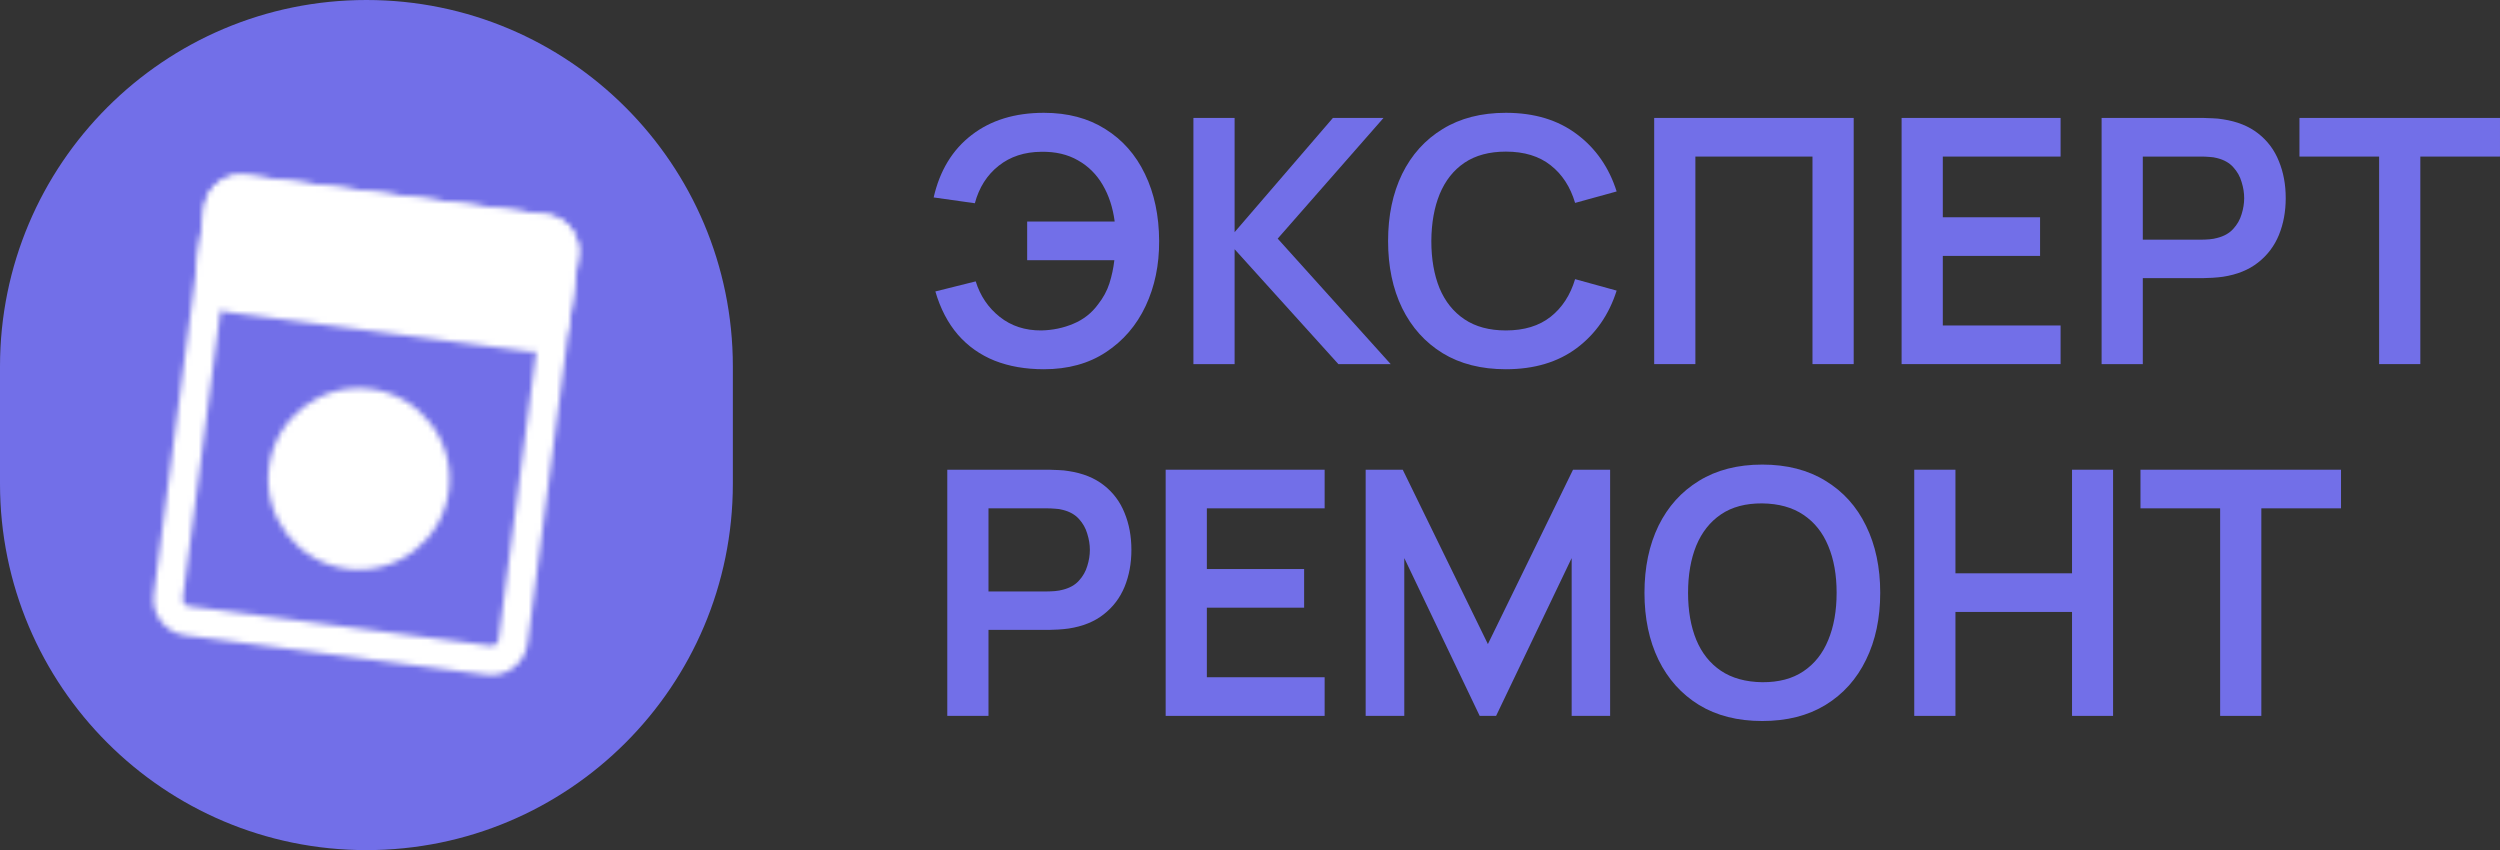 <?xml version="1.0" encoding="UTF-8"?> <svg xmlns="http://www.w3.org/2000/svg" width="447" height="152" viewBox="0 0 447 152" fill="none"><rect x="0" y="0" width="447" height="152" fill="#333333" stroke="none"/> <path d="M0 65.517C0 29.333 29.333 0 65.517 0C101.701 0 131.034 29.333 131.034 65.517V86.483C131.034 122.667 101.701 152 65.517 152C29.333 152 0 122.667 0 86.483V65.517Z" fill="#726FE8"></path> <path d="M186.653 66.02C183.372 66.02 180.438 65.511 177.85 64.492C175.262 63.453 173.071 61.904 171.278 59.846C169.485 57.767 168.14 55.19 167.243 52.112L174.457 50.309C175.272 52.917 176.709 55.037 178.767 56.667C180.825 58.297 183.301 59.102 186.194 59.082C188.212 59.041 190.117 58.644 191.91 57.889C193.724 57.136 195.201 55.974 196.343 54.405C197.26 53.243 197.932 52 198.36 50.676C198.788 49.331 199.083 47.945 199.246 46.519H183.657V39.611H199.307C198.981 37.125 198.268 34.944 197.168 33.069C196.067 31.174 194.59 29.707 192.736 28.668C190.902 27.608 188.721 27.099 186.194 27.14C183.179 27.16 180.631 27.995 178.553 29.646C176.474 31.297 175.058 33.528 174.304 36.34L166.938 35.301C168.038 30.492 170.3 26.773 173.723 24.144C177.147 21.495 181.457 20.17 186.653 20.17C190.912 20.17 194.57 21.138 197.626 23.074C200.703 24.99 203.067 27.669 204.718 31.113C206.389 34.557 207.234 38.551 207.255 43.095C207.275 47.375 206.47 51.246 204.84 54.711C203.21 58.175 200.846 60.926 197.749 62.964C194.672 65.001 190.973 66.02 186.653 66.02Z" fill="#726FE8"></path> <path d="M213.382 65.103V21.087H220.748V41.506L238.324 21.087H247.372L228.451 42.667L248.656 65.103H239.302L220.748 44.562V65.103H213.382Z" fill="#726FE8"></path> <path d="M269.25 66.02C264.848 66.02 261.078 65.062 257.94 63.147C254.802 61.211 252.387 58.521 250.696 55.077C249.025 51.634 248.19 47.639 248.19 43.095C248.19 38.551 249.025 34.557 250.696 31.113C252.387 27.669 254.802 24.99 257.94 23.074C261.078 21.138 264.848 20.17 269.25 20.17C274.324 20.17 278.552 21.444 281.935 23.991C285.318 26.518 287.692 29.931 289.057 34.231L281.629 36.279C280.774 33.406 279.317 31.164 277.258 29.554C275.2 27.924 272.531 27.109 269.25 27.109C266.295 27.109 263.829 27.771 261.853 29.096C259.897 30.42 258.419 32.285 257.421 34.69C256.443 37.074 255.943 39.876 255.923 43.095C255.923 46.315 256.412 49.127 257.39 51.532C258.389 53.916 259.876 55.77 261.853 57.095C263.829 58.419 266.295 59.082 269.25 59.082C272.531 59.082 275.2 58.267 277.258 56.636C279.317 55.006 280.774 52.764 281.629 49.912L289.057 51.96C287.692 56.259 285.318 59.683 281.935 62.23C278.552 64.757 274.324 66.02 269.25 66.02Z" fill="#726FE8"></path> <path d="M295.768 65.103V21.087H331.439V65.103H324.073V27.995H303.135V65.103H295.768Z" fill="#726FE8"></path> <path d="M340.006 65.103V21.087H368.433V27.995H347.373V38.847H364.765V45.755H347.373V58.195H368.433V65.103H340.006Z" fill="#726FE8"></path> <path d="M375.767 65.103V21.087H393.954C394.382 21.087 394.932 21.108 395.604 21.148C396.277 21.169 396.898 21.23 397.469 21.332C400.016 21.719 402.115 22.565 403.766 23.869C405.437 25.173 406.669 26.824 407.464 28.821C408.279 30.797 408.687 32.998 408.687 35.423C408.687 37.828 408.279 40.029 407.464 42.026C406.649 44.002 405.406 45.642 403.735 46.947C402.085 48.251 399.996 49.097 397.469 49.484C396.898 49.565 396.267 49.626 395.574 49.667C394.901 49.708 394.361 49.728 393.954 49.728H383.133V65.103H375.767ZM383.133 42.851H393.648C394.056 42.851 394.514 42.83 395.024 42.79C395.533 42.749 396.002 42.667 396.43 42.545C397.652 42.239 398.61 41.699 399.303 40.925C400.016 40.151 400.515 39.275 400.801 38.296C401.106 37.318 401.259 36.361 401.259 35.423C401.259 34.486 401.106 33.528 400.801 32.55C400.515 31.551 400.016 30.665 399.303 29.891C398.61 29.116 397.652 28.576 396.43 28.27C396.002 28.148 395.533 28.077 395.024 28.057C394.514 28.016 394.056 27.995 393.648 27.995H383.133V42.851Z" fill="#726FE8"></path> <path d="M425.387 65.103V27.995H411.143V21.087H446.997V27.995H432.753V65.103H425.387Z" fill="#726FE8"></path> <path d="M169.375 128V83.984H187.562C187.99 83.984 188.54 84.005 189.213 84.046C189.885 84.066 190.507 84.127 191.077 84.229C193.624 84.616 195.723 85.462 197.374 86.766C199.045 88.07 200.278 89.721 201.073 91.718C201.888 93.694 202.295 95.895 202.295 98.32C202.295 100.725 201.888 102.925 201.073 104.922C200.257 106.899 199.014 108.54 197.343 109.844C195.693 111.148 193.604 111.994 191.077 112.381C190.507 112.462 189.875 112.523 189.182 112.564C188.51 112.605 187.97 112.625 187.562 112.625H176.742V128H169.375ZM176.742 105.748H187.256C187.664 105.748 188.122 105.727 188.632 105.687C189.141 105.646 189.61 105.564 190.038 105.442C191.261 105.136 192.218 104.596 192.911 103.822C193.624 103.048 194.124 102.171 194.409 101.193C194.715 100.215 194.868 99.257 194.868 98.32C194.868 97.383 194.715 96.425 194.409 95.447C194.124 94.448 193.624 93.562 192.911 92.787C192.218 92.013 191.261 91.473 190.038 91.168C189.61 91.045 189.141 90.974 188.632 90.954C188.122 90.913 187.664 90.892 187.256 90.892H176.742V105.748Z" fill="#726FE8"></path> <path d="M208.419 128V83.984H236.846V90.892H215.786V101.744H233.178V108.652H215.786V121.092H236.846V128H208.419Z" fill="#726FE8"></path> <path d="M244.179 128V83.984H250.812L266.035 115.162L281.257 83.984H287.89V128H281.012V99.787L267.502 128H264.567L251.087 99.787V128H244.179Z" fill="#726FE8"></path> <path d="M315.092 128.917C310.69 128.917 306.92 127.959 303.782 126.044C300.644 124.108 298.229 121.418 296.538 117.974C294.867 114.531 294.032 110.537 294.032 105.992C294.032 101.448 294.867 97.454 296.538 94.01C298.229 90.566 300.644 87.887 303.782 85.971C306.92 84.035 310.69 83.067 315.092 83.067C319.494 83.067 323.263 84.035 326.402 85.971C329.56 87.887 331.975 90.566 333.646 94.01C335.337 97.454 336.183 101.448 336.183 105.992C336.183 110.537 335.337 114.531 333.646 117.974C331.975 121.418 329.56 124.108 326.402 126.044C323.263 127.959 319.494 128.917 315.092 128.917ZM315.092 121.979C318.047 121.999 320.502 121.347 322.458 120.022C324.435 118.698 325.913 116.833 326.891 114.429C327.889 112.024 328.388 109.212 328.388 105.992C328.388 102.773 327.889 99.981 326.891 97.617C325.913 95.233 324.435 93.379 322.458 92.054C320.502 90.729 318.047 90.047 315.092 90.006C312.137 89.986 309.682 90.638 307.725 91.962C305.769 93.287 304.292 95.151 303.293 97.556C302.315 99.96 301.826 102.773 301.826 105.992C301.826 109.212 302.315 112.014 303.293 114.398C304.271 116.762 305.739 118.606 307.695 119.931C309.671 121.255 312.137 121.938 315.092 121.979Z" fill="#726FE8"></path> <path d="M342.267 128V83.984H349.634V102.508H370.48V83.984H377.816V128H370.48V109.416H349.634V128H342.267Z" fill="#726FE8"></path> <path d="M396.962 128V90.892H382.718V83.984H418.572V90.892H404.328V128H396.962Z" fill="#726FE8"></path> <mask id="mask0_1132_10623" style="mask-type:alpha" maskUnits="userSpaceOnUse" x="27" y="31" width="77" height="90"> <path fill-rule="evenodd" clip-rule="evenodd" d="M43.178 36.543C42.485 36.453 41.85 36.941 41.76 37.633L32.691 106.983C32.6 107.676 33.088 108.311 33.781 108.401L87.72 115.455C88.412 115.546 89.047 115.058 89.138 114.365L98.207 45.015C98.297 44.322 97.809 43.688 97.117 43.597L43.178 36.543ZM36.563 36.954C37.029 33.391 40.295 30.88 43.858 31.346L97.796 38.4C101.359 38.866 103.87 42.132 103.404 45.695L94.335 115.045C93.869 118.608 90.603 121.118 87.04 120.652L33.101 113.599C29.538 113.133 27.028 109.867 27.494 106.304L36.563 36.954Z" fill="#FCCA72"></path> <path d="M37.641 48.852C37.507 49.874 37.785 50.907 38.413 51.724C39.041 52.541 39.968 53.075 40.99 53.209L94.928 60.262C95.95 60.396 96.983 60.118 97.8 59.49C98.618 58.862 99.151 57.935 99.285 56.913L100.797 45.355C100.93 44.333 100.653 43.3 100.024 42.483C99.396 41.666 98.469 41.132 97.448 40.998L43.509 33.945C42.487 33.811 41.454 34.089 40.637 34.717C39.82 35.345 39.286 36.272 39.152 37.294L37.641 48.852Z" fill="#555555"></path> <path fill-rule="evenodd" clip-rule="evenodd" d="M39.049 32.639C40.417 31.587 42.147 31.122 43.858 31.346L97.796 38.4C99.507 38.623 101.059 39.518 102.111 40.886C103.163 42.254 103.628 43.984 103.404 45.695L101.892 57.253C101.669 58.964 100.774 60.516 99.406 61.568C98.038 62.619 96.308 63.084 94.597 62.861L40.659 55.807C38.948 55.583 37.396 54.689 36.344 53.321C35.292 51.953 34.827 50.223 35.051 48.512L36.563 36.954C36.786 35.243 37.681 33.691 39.049 32.639ZM43.178 36.543C42.845 36.5 42.509 36.59 42.243 36.795C41.977 36.999 41.803 37.301 41.76 37.633L40.248 49.192C40.205 49.524 40.295 49.861 40.5 50.127C40.704 50.393 41.006 50.566 41.338 50.61L95.277 57.664C95.61 57.707 95.946 57.617 96.212 57.412C96.478 57.208 96.652 56.906 96.695 56.573L98.207 45.015C98.25 44.682 98.16 44.346 97.956 44.08C97.751 43.814 97.449 43.64 97.117 43.597L43.178 36.543Z" fill="#FCCA72"></path> <path d="M49.439 48.437C51.567 48.716 53.517 47.216 53.795 45.089C54.074 42.961 52.574 41.01 50.447 40.732C48.319 40.454 46.368 41.953 46.09 44.081C45.812 46.209 47.311 48.159 49.439 48.437Z" fill="white"></path> <path d="M61.033 49.949C63.16 50.227 65.111 48.727 65.389 46.6C65.668 44.472 64.168 42.521 62.04 42.243C59.912 41.965 57.962 43.464 57.684 45.592C57.405 47.72 58.905 49.67 61.033 49.949Z" fill="white"></path> <path d="M62.427 99.116C69.874 100.09 76.701 94.842 77.675 87.395C78.649 79.947 73.401 73.121 65.953 72.147C58.506 71.173 51.679 76.421 50.705 83.868C49.731 91.315 54.979 98.142 62.427 99.116Z" fill="#555555"></path> <path fill-rule="evenodd" clip-rule="evenodd" d="M65.591 74.745C59.579 73.959 54.068 78.195 53.281 84.208C52.495 90.22 56.732 95.731 62.744 96.517C68.756 97.304 74.267 93.067 75.054 87.055C75.84 81.043 71.603 75.531 65.591 74.745ZM48.084 83.528C49.246 74.645 57.388 68.386 66.271 69.548C75.153 70.71 81.412 78.852 80.251 87.735C79.089 96.617 70.947 102.876 62.064 101.715C53.182 100.553 46.923 92.411 48.084 83.528Z" fill="#FCCA72"></path> </mask> <g mask="url(#mask0_1132_10623)"> <path d="M25.281 23.721L117.748 35.813L105.656 128.28L13.189 116.188L25.281 23.721Z" fill="white"></path> </g> </svg> 